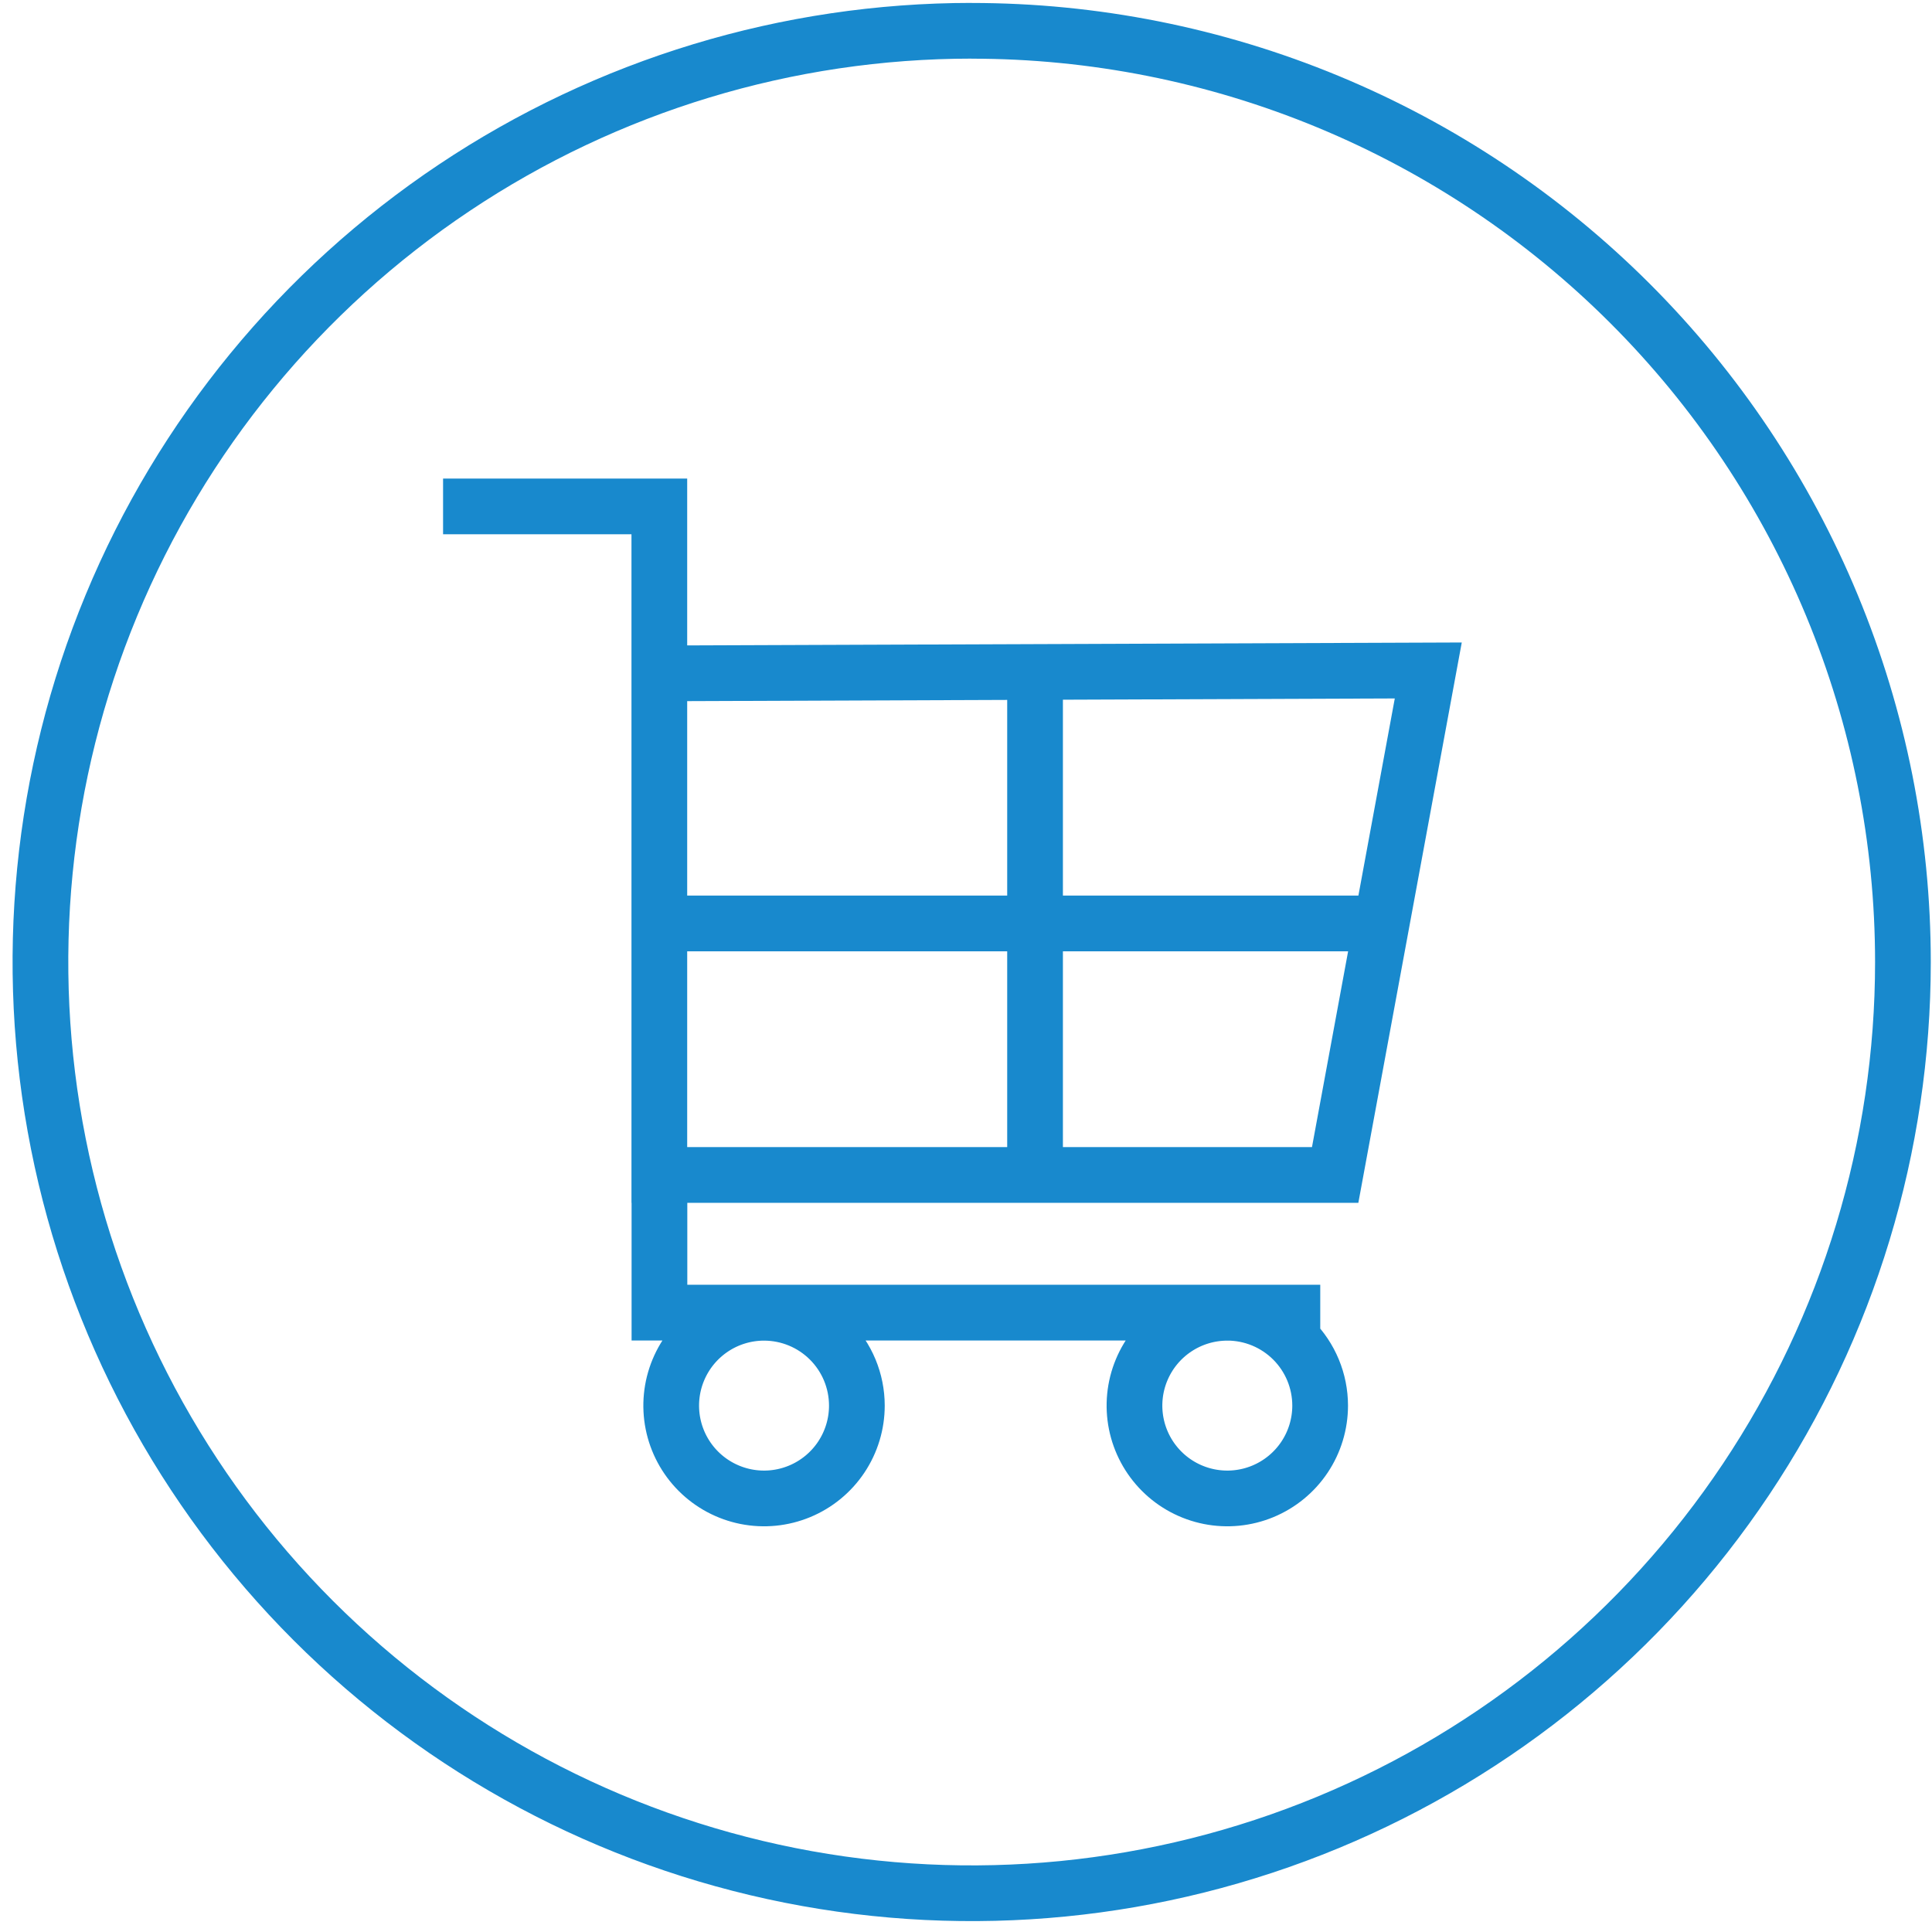 <svg width="171" height="171" viewBox="0 0 171 171" fill="none" xmlns="http://www.w3.org/2000/svg">
<g clip-path="url(#clip0_1804_4047)">
<path d="M39.216 44.823H58.357V103.996H118.174L126.416 59.343L58.367 59.6M58.367 103.989V116.18H116.855M91.612 59.472V103.996M58.385 81.734H122.921M75.841 124.407C75.842 126.032 75.36 127.62 74.458 128.972C73.556 130.323 72.273 131.377 70.772 131.999C69.271 132.622 67.619 132.785 66.025 132.469C64.431 132.152 62.967 131.37 61.817 130.222C60.667 129.073 59.884 127.61 59.566 126.016C59.249 124.423 59.41 122.771 60.032 121.269C60.653 119.767 61.705 118.484 63.056 117.58C64.406 116.676 65.994 116.194 67.619 116.193C69.799 116.192 71.889 117.057 73.431 118.597C74.973 120.137 75.84 122.227 75.841 124.407ZM108.63 116.193C107.005 116.192 105.416 116.674 104.065 117.576C102.713 118.479 101.659 119.762 101.037 121.264C100.415 122.765 100.252 124.417 100.569 126.012C100.886 127.606 101.669 129.07 102.818 130.219C103.967 131.369 105.431 132.151 107.026 132.468C108.62 132.785 110.272 132.622 111.773 132C113.275 131.378 114.558 130.324 115.461 128.973C116.364 127.621 116.845 126.032 116.845 124.407C116.844 122.228 115.978 120.139 114.438 118.598C112.898 117.058 110.809 116.191 108.63 116.19V116.193ZM86.002 2.723C69.7 2.723 53.765 7.557 40.21 16.614C26.655 25.671 16.091 38.544 9.852 53.605C3.614 68.666 1.982 85.238 5.162 101.227C8.342 117.216 16.192 131.902 27.72 143.43C39.247 154.957 53.934 162.807 69.922 165.987C85.911 169.168 102.484 167.535 117.545 161.297C132.606 155.058 145.479 144.494 154.536 130.939C163.593 117.385 168.427 101.449 168.427 85.147C168.426 74.321 166.293 63.601 162.149 53.6C158.004 43.599 151.931 34.512 144.274 26.858C136.618 19.205 127.529 13.134 117.526 8.994C107.523 4.854 96.802 2.724 85.977 2.728L86.002 2.723Z" stroke="#1889CD" stroke-width="4.931" stroke-miterlimit="10"/>
</g>
<defs>
<clipPath id="clip0_1804_4047">
<rect width="170.005" height="170" fill="white" transform="translate(0.965 0.152)"/>
</clipPath>
</defs>
</svg>
